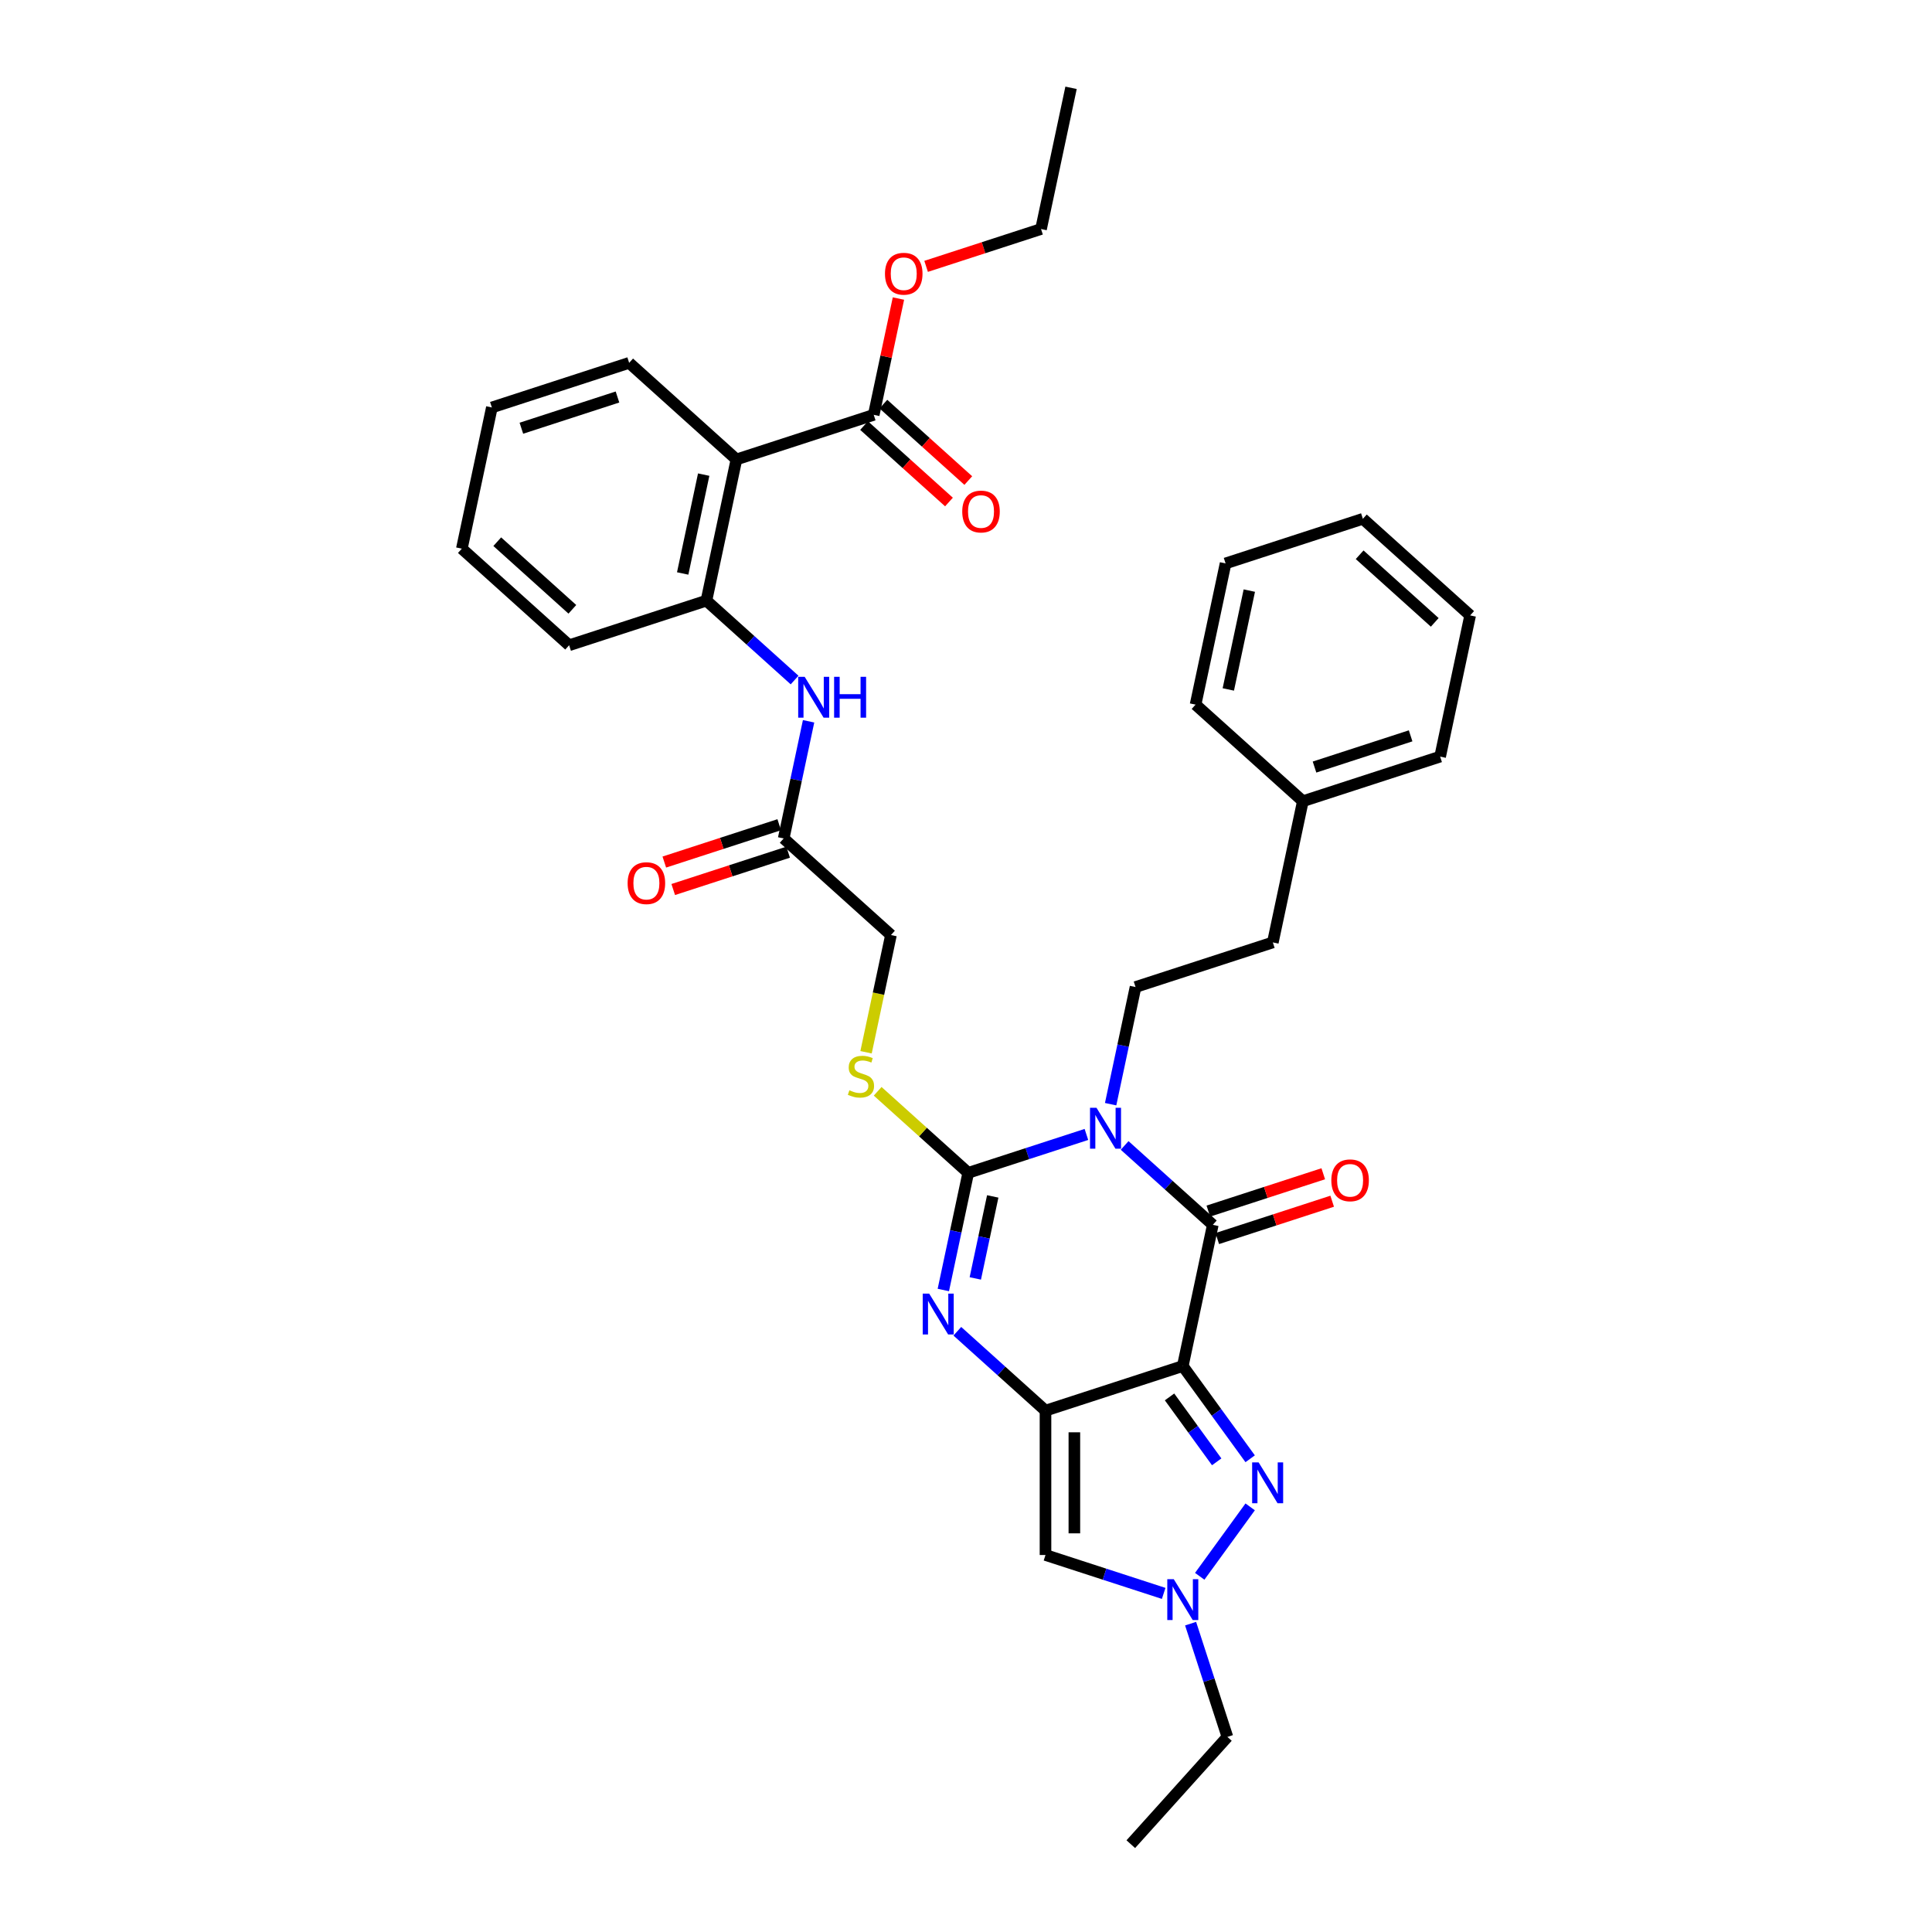 <?xml version='1.0' encoding='iso-8859-1'?>
<svg version='1.1' baseProfile='full'
              xmlns='http://www.w3.org/2000/svg'
                      xmlns:rdkit='http://www.rdkit.org/xml'
                      xmlns:xlink='http://www.w3.org/1999/xlink'
                  xml:space='preserve'
width='1000px' height='1000px' viewBox='0 0 1000 1000'>
<!-- END OF HEADER -->
<rect style='opacity:1.0;fill:#FFFFFF;stroke:none' width='1000' height='1000' x='0' y='0'> </rect>
<path class='bond-2' d='M 562.325,587.186 L 531.74,597.123' style='fill:none;fill-rule:evenodd;stroke:#0000FF;stroke-width:6px;stroke-linecap:butt;stroke-linejoin:miter;stroke-opacity:1' />
<path class='bond-2' d='M 531.74,597.123 L 501.155,607.061' style='fill:none;fill-rule:evenodd;stroke:#000000;stroke-width:6px;stroke-linecap:butt;stroke-linejoin:miter;stroke-opacity:1' />
<path class='bond-3' d='M 582.11,592.879 L 604.928,613.424' style='fill:none;fill-rule:evenodd;stroke:#0000FF;stroke-width:6px;stroke-linecap:butt;stroke-linejoin:miter;stroke-opacity:1' />
<path class='bond-3' d='M 604.928,613.424 L 627.745,633.969' style='fill:none;fill-rule:evenodd;stroke:#000000;stroke-width:6px;stroke-linecap:butt;stroke-linejoin:miter;stroke-opacity:1' />
<path class='bond-11' d='M 574.863,571.523 L 581.308,541.204' style='fill:none;fill-rule:evenodd;stroke:#0000FF;stroke-width:6px;stroke-linecap:butt;stroke-linejoin:miter;stroke-opacity:1' />
<path class='bond-11' d='M 581.308,541.204 L 587.753,510.884' style='fill:none;fill-rule:evenodd;stroke:#000000;stroke-width:6px;stroke-linecap:butt;stroke-linejoin:miter;stroke-opacity:1' />
<path class='bond-0' d='M 612.21,707.056 L 627.745,633.969' style='fill:none;fill-rule:evenodd;stroke:#000000;stroke-width:6px;stroke-linecap:butt;stroke-linejoin:miter;stroke-opacity:1' />
<path class='bond-1' d='M 612.21,707.056 L 541.147,730.145' style='fill:none;fill-rule:evenodd;stroke:#000000;stroke-width:6px;stroke-linecap:butt;stroke-linejoin:miter;stroke-opacity:1' />
<path class='bond-5' d='M 612.21,707.056 L 629.648,731.056' style='fill:none;fill-rule:evenodd;stroke:#000000;stroke-width:6px;stroke-linecap:butt;stroke-linejoin:miter;stroke-opacity:1' />
<path class='bond-5' d='M 629.648,731.056 L 647.085,755.057' style='fill:none;fill-rule:evenodd;stroke:#0000FF;stroke-width:6px;stroke-linecap:butt;stroke-linejoin:miter;stroke-opacity:1' />
<path class='bond-5' d='M 605.351,723.04 L 617.558,739.84' style='fill:none;fill-rule:evenodd;stroke:#000000;stroke-width:6px;stroke-linecap:butt;stroke-linejoin:miter;stroke-opacity:1' />
<path class='bond-5' d='M 617.558,739.84 L 629.764,756.641' style='fill:none;fill-rule:evenodd;stroke:#0000FF;stroke-width:6px;stroke-linecap:butt;stroke-linejoin:miter;stroke-opacity:1' />
<path class='bond-6' d='M 541.147,730.145 L 541.147,804.865' style='fill:none;fill-rule:evenodd;stroke:#000000;stroke-width:6px;stroke-linecap:butt;stroke-linejoin:miter;stroke-opacity:1' />
<path class='bond-6' d='M 556.091,741.353 L 556.091,793.657' style='fill:none;fill-rule:evenodd;stroke:#000000;stroke-width:6px;stroke-linecap:butt;stroke-linejoin:miter;stroke-opacity:1' />
<path class='bond-35' d='M 541.147,730.145 L 518.33,709.601' style='fill:none;fill-rule:evenodd;stroke:#000000;stroke-width:6px;stroke-linecap:butt;stroke-linejoin:miter;stroke-opacity:1' />
<path class='bond-35' d='M 518.33,709.601 L 495.512,689.056' style='fill:none;fill-rule:evenodd;stroke:#0000FF;stroke-width:6px;stroke-linecap:butt;stroke-linejoin:miter;stroke-opacity:1' />
<path class='bond-4' d='M 501.155,607.061 L 494.71,637.38' style='fill:none;fill-rule:evenodd;stroke:#000000;stroke-width:6px;stroke-linecap:butt;stroke-linejoin:miter;stroke-opacity:1' />
<path class='bond-4' d='M 494.71,637.38 L 488.266,667.7' style='fill:none;fill-rule:evenodd;stroke:#0000FF;stroke-width:6px;stroke-linecap:butt;stroke-linejoin:miter;stroke-opacity:1' />
<path class='bond-4' d='M 513.839,619.264 L 509.328,640.487' style='fill:none;fill-rule:evenodd;stroke:#000000;stroke-width:6px;stroke-linecap:butt;stroke-linejoin:miter;stroke-opacity:1' />
<path class='bond-4' d='M 509.328,640.487 L 504.816,661.711' style='fill:none;fill-rule:evenodd;stroke:#0000FF;stroke-width:6px;stroke-linecap:butt;stroke-linejoin:miter;stroke-opacity:1' />
<path class='bond-12' d='M 501.155,607.061 L 477.717,585.958' style='fill:none;fill-rule:evenodd;stroke:#000000;stroke-width:6px;stroke-linecap:butt;stroke-linejoin:miter;stroke-opacity:1' />
<path class='bond-12' d='M 477.717,585.958 L 454.28,564.855' style='fill:none;fill-rule:evenodd;stroke:#CCCC00;stroke-width:6px;stroke-linecap:butt;stroke-linejoin:miter;stroke-opacity:1' />
<path class='bond-15' d='M 630.054,641.075 L 659.795,631.412' style='fill:none;fill-rule:evenodd;stroke:#000000;stroke-width:6px;stroke-linecap:butt;stroke-linejoin:miter;stroke-opacity:1' />
<path class='bond-15' d='M 659.795,631.412 L 689.535,621.748' style='fill:none;fill-rule:evenodd;stroke:#FF0000;stroke-width:6px;stroke-linecap:butt;stroke-linejoin:miter;stroke-opacity:1' />
<path class='bond-15' d='M 625.436,626.862 L 655.177,617.199' style='fill:none;fill-rule:evenodd;stroke:#000000;stroke-width:6px;stroke-linecap:butt;stroke-linejoin:miter;stroke-opacity:1' />
<path class='bond-15' d='M 655.177,617.199 L 684.917,607.536' style='fill:none;fill-rule:evenodd;stroke:#FF0000;stroke-width:6px;stroke-linecap:butt;stroke-linejoin:miter;stroke-opacity:1' />
<path class='bond-7' d='M 647.085,779.954 L 620.975,815.891' style='fill:none;fill-rule:evenodd;stroke:#0000FF;stroke-width:6px;stroke-linecap:butt;stroke-linejoin:miter;stroke-opacity:1' />
<path class='bond-36' d='M 541.147,804.865 L 571.732,814.803' style='fill:none;fill-rule:evenodd;stroke:#000000;stroke-width:6px;stroke-linecap:butt;stroke-linejoin:miter;stroke-opacity:1' />
<path class='bond-36' d='M 571.732,814.803 L 602.317,824.741' style='fill:none;fill-rule:evenodd;stroke:#0000FF;stroke-width:6px;stroke-linecap:butt;stroke-linejoin:miter;stroke-opacity:1' />
<path class='bond-21' d='M 616.255,840.403 L 625.777,869.711' style='fill:none;fill-rule:evenodd;stroke:#0000FF;stroke-width:6px;stroke-linecap:butt;stroke-linejoin:miter;stroke-opacity:1' />
<path class='bond-21' d='M 625.777,869.711 L 635.3,899.018' style='fill:none;fill-rule:evenodd;stroke:#000000;stroke-width:6px;stroke-linecap:butt;stroke-linejoin:miter;stroke-opacity:1' />
<path class='bond-8' d='M 381.177,237.808 L 365.642,310.895' style='fill:none;fill-rule:evenodd;stroke:#000000;stroke-width:6px;stroke-linecap:butt;stroke-linejoin:miter;stroke-opacity:1' />
<path class='bond-8' d='M 364.229,245.664 L 353.355,296.825' style='fill:none;fill-rule:evenodd;stroke:#000000;stroke-width:6px;stroke-linecap:butt;stroke-linejoin:miter;stroke-opacity:1' />
<path class='bond-10' d='M 381.177,237.808 L 452.24,214.718' style='fill:none;fill-rule:evenodd;stroke:#000000;stroke-width:6px;stroke-linecap:butt;stroke-linejoin:miter;stroke-opacity:1' />
<path class='bond-22' d='M 381.177,237.808 L 325.649,187.811' style='fill:none;fill-rule:evenodd;stroke:#000000;stroke-width:6px;stroke-linecap:butt;stroke-linejoin:miter;stroke-opacity:1' />
<path class='bond-9' d='M 365.642,310.895 L 388.459,331.44' style='fill:none;fill-rule:evenodd;stroke:#000000;stroke-width:6px;stroke-linecap:butt;stroke-linejoin:miter;stroke-opacity:1' />
<path class='bond-9' d='M 388.459,331.44 L 411.277,351.985' style='fill:none;fill-rule:evenodd;stroke:#0000FF;stroke-width:6px;stroke-linecap:butt;stroke-linejoin:miter;stroke-opacity:1' />
<path class='bond-24' d='M 365.642,310.895 L 294.579,333.985' style='fill:none;fill-rule:evenodd;stroke:#000000;stroke-width:6px;stroke-linecap:butt;stroke-linejoin:miter;stroke-opacity:1' />
<path class='bond-16' d='M 447.24,220.271 L 469.213,240.056' style='fill:none;fill-rule:evenodd;stroke:#000000;stroke-width:6px;stroke-linecap:butt;stroke-linejoin:miter;stroke-opacity:1' />
<path class='bond-16' d='M 469.213,240.056 L 491.186,259.84' style='fill:none;fill-rule:evenodd;stroke:#FF0000;stroke-width:6px;stroke-linecap:butt;stroke-linejoin:miter;stroke-opacity:1' />
<path class='bond-16' d='M 457.24,209.166 L 479.213,228.95' style='fill:none;fill-rule:evenodd;stroke:#000000;stroke-width:6px;stroke-linecap:butt;stroke-linejoin:miter;stroke-opacity:1' />
<path class='bond-16' d='M 479.213,228.95 L 501.186,248.735' style='fill:none;fill-rule:evenodd;stroke:#FF0000;stroke-width:6px;stroke-linecap:butt;stroke-linejoin:miter;stroke-opacity:1' />
<path class='bond-20' d='M 452.24,214.718 L 458.637,184.623' style='fill:none;fill-rule:evenodd;stroke:#000000;stroke-width:6px;stroke-linecap:butt;stroke-linejoin:miter;stroke-opacity:1' />
<path class='bond-20' d='M 458.637,184.623 L 465.034,154.528' style='fill:none;fill-rule:evenodd;stroke:#FF0000;stroke-width:6px;stroke-linecap:butt;stroke-linejoin:miter;stroke-opacity:1' />
<path class='bond-19' d='M 587.753,510.884 L 658.815,487.795' style='fill:none;fill-rule:evenodd;stroke:#000000;stroke-width:6px;stroke-linecap:butt;stroke-linejoin:miter;stroke-opacity:1' />
<path class='bond-18' d='M 448.267,544.645 L 454.714,514.311' style='fill:none;fill-rule:evenodd;stroke:#CCCC00;stroke-width:6px;stroke-linecap:butt;stroke-linejoin:miter;stroke-opacity:1' />
<path class='bond-18' d='M 454.714,514.311 L 461.162,483.977' style='fill:none;fill-rule:evenodd;stroke:#000000;stroke-width:6px;stroke-linecap:butt;stroke-linejoin:miter;stroke-opacity:1' />
<path class='bond-13' d='M 418.524,373.341 L 412.079,403.66' style='fill:none;fill-rule:evenodd;stroke:#0000FF;stroke-width:6px;stroke-linecap:butt;stroke-linejoin:miter;stroke-opacity:1' />
<path class='bond-13' d='M 412.079,403.66 L 405.635,433.979' style='fill:none;fill-rule:evenodd;stroke:#000000;stroke-width:6px;stroke-linecap:butt;stroke-linejoin:miter;stroke-opacity:1' />
<path class='bond-14' d='M 405.635,433.979 L 461.162,483.977' style='fill:none;fill-rule:evenodd;stroke:#000000;stroke-width:6px;stroke-linecap:butt;stroke-linejoin:miter;stroke-opacity:1' />
<path class='bond-17' d='M 403.326,426.873 L 373.585,436.536' style='fill:none;fill-rule:evenodd;stroke:#000000;stroke-width:6px;stroke-linecap:butt;stroke-linejoin:miter;stroke-opacity:1' />
<path class='bond-17' d='M 373.585,436.536 L 343.844,446.2' style='fill:none;fill-rule:evenodd;stroke:#FF0000;stroke-width:6px;stroke-linecap:butt;stroke-linejoin:miter;stroke-opacity:1' />
<path class='bond-17' d='M 407.943,441.086 L 378.203,450.749' style='fill:none;fill-rule:evenodd;stroke:#000000;stroke-width:6px;stroke-linecap:butt;stroke-linejoin:miter;stroke-opacity:1' />
<path class='bond-17' d='M 378.203,450.749 L 348.462,460.412' style='fill:none;fill-rule:evenodd;stroke:#FF0000;stroke-width:6px;stroke-linecap:butt;stroke-linejoin:miter;stroke-opacity:1' />
<path class='bond-23' d='M 658.815,487.795 L 674.351,414.708' style='fill:none;fill-rule:evenodd;stroke:#000000;stroke-width:6px;stroke-linecap:butt;stroke-linejoin:miter;stroke-opacity:1' />
<path class='bond-25' d='M 479.357,137.868 L 509.097,128.205' style='fill:none;fill-rule:evenodd;stroke:#FF0000;stroke-width:6px;stroke-linecap:butt;stroke-linejoin:miter;stroke-opacity:1' />
<path class='bond-25' d='M 509.097,128.205 L 538.838,118.542' style='fill:none;fill-rule:evenodd;stroke:#000000;stroke-width:6px;stroke-linecap:butt;stroke-linejoin:miter;stroke-opacity:1' />
<path class='bond-28' d='M 635.3,899.018 L 585.302,954.545' style='fill:none;fill-rule:evenodd;stroke:#000000;stroke-width:6px;stroke-linecap:butt;stroke-linejoin:miter;stroke-opacity:1' />
<path class='bond-38' d='M 325.649,187.811 L 254.587,210.9' style='fill:none;fill-rule:evenodd;stroke:#000000;stroke-width:6px;stroke-linecap:butt;stroke-linejoin:miter;stroke-opacity:1' />
<path class='bond-38' d='M 319.608,205.487 L 269.864,221.649' style='fill:none;fill-rule:evenodd;stroke:#000000;stroke-width:6px;stroke-linecap:butt;stroke-linejoin:miter;stroke-opacity:1' />
<path class='bond-26' d='M 674.351,414.708 L 745.413,391.618' style='fill:none;fill-rule:evenodd;stroke:#000000;stroke-width:6px;stroke-linecap:butt;stroke-linejoin:miter;stroke-opacity:1' />
<path class='bond-26' d='M 680.392,397.032 L 730.136,380.869' style='fill:none;fill-rule:evenodd;stroke:#000000;stroke-width:6px;stroke-linecap:butt;stroke-linejoin:miter;stroke-opacity:1' />
<path class='bond-27' d='M 674.351,414.708 L 618.823,364.71' style='fill:none;fill-rule:evenodd;stroke:#000000;stroke-width:6px;stroke-linecap:butt;stroke-linejoin:miter;stroke-opacity:1' />
<path class='bond-30' d='M 294.579,333.985 L 239.052,283.987' style='fill:none;fill-rule:evenodd;stroke:#000000;stroke-width:6px;stroke-linecap:butt;stroke-linejoin:miter;stroke-opacity:1' />
<path class='bond-30' d='M 296.25,315.38 L 257.38,280.381' style='fill:none;fill-rule:evenodd;stroke:#000000;stroke-width:6px;stroke-linecap:butt;stroke-linejoin:miter;stroke-opacity:1' />
<path class='bond-31' d='M 538.838,118.542 L 554.373,45.455' style='fill:none;fill-rule:evenodd;stroke:#000000;stroke-width:6px;stroke-linecap:butt;stroke-linejoin:miter;stroke-opacity:1' />
<path class='bond-33' d='M 745.413,391.618 L 760.948,318.531' style='fill:none;fill-rule:evenodd;stroke:#000000;stroke-width:6px;stroke-linecap:butt;stroke-linejoin:miter;stroke-opacity:1' />
<path class='bond-32' d='M 618.823,364.71 L 634.358,291.623' style='fill:none;fill-rule:evenodd;stroke:#000000;stroke-width:6px;stroke-linecap:butt;stroke-linejoin:miter;stroke-opacity:1' />
<path class='bond-32' d='M 635.771,356.854 L 646.645,305.693' style='fill:none;fill-rule:evenodd;stroke:#000000;stroke-width:6px;stroke-linecap:butt;stroke-linejoin:miter;stroke-opacity:1' />
<path class='bond-29' d='M 254.587,210.9 L 239.052,283.987' style='fill:none;fill-rule:evenodd;stroke:#000000;stroke-width:6px;stroke-linecap:butt;stroke-linejoin:miter;stroke-opacity:1' />
<path class='bond-34' d='M 634.358,291.623 L 705.421,268.534' style='fill:none;fill-rule:evenodd;stroke:#000000;stroke-width:6px;stroke-linecap:butt;stroke-linejoin:miter;stroke-opacity:1' />
<path class='bond-37' d='M 760.948,318.531 L 705.421,268.534' style='fill:none;fill-rule:evenodd;stroke:#000000;stroke-width:6px;stroke-linecap:butt;stroke-linejoin:miter;stroke-opacity:1' />
<path class='bond-37' d='M 742.62,322.137 L 703.75,287.139' style='fill:none;fill-rule:evenodd;stroke:#000000;stroke-width:6px;stroke-linecap:butt;stroke-linejoin:miter;stroke-opacity:1' />
<path  class='atom-0' d='M 567.54 573.391
L 574.474 584.599
Q 575.161 585.705, 576.267 587.707
Q 577.373 589.71, 577.433 589.829
L 577.433 573.391
L 580.242 573.391
L 580.242 594.552
L 577.343 594.552
L 569.901 582.298
Q 569.034 580.863, 568.108 579.219
Q 567.211 577.575, 566.942 577.067
L 566.942 594.552
L 564.193 594.552
L 564.193 573.391
L 567.54 573.391
' fill='#0000FF'/>
<path  class='atom-5' d='M 480.942 669.568
L 487.876 680.776
Q 488.564 681.882, 489.669 683.884
Q 490.775 685.887, 490.835 686.006
L 490.835 669.568
L 493.644 669.568
L 493.644 690.728
L 490.745 690.728
L 483.303 678.474
Q 482.437 677.04, 481.51 675.396
Q 480.613 673.752, 480.344 673.244
L 480.344 690.728
L 477.595 690.728
L 477.595 669.568
L 480.942 669.568
' fill='#0000FF'/>
<path  class='atom-6' d='M 651.452 756.925
L 658.386 768.133
Q 659.073 769.239, 660.179 771.241
Q 661.285 773.244, 661.345 773.363
L 661.345 756.925
L 664.154 756.925
L 664.154 778.086
L 661.255 778.086
L 653.813 765.832
Q 652.946 764.397, 652.02 762.753
Q 651.123 761.109, 650.854 760.601
L 650.854 778.086
L 648.104 778.086
L 648.104 756.925
L 651.452 756.925
' fill='#0000FF'/>
<path  class='atom-8' d='M 607.533 817.375
L 614.467 828.583
Q 615.154 829.689, 616.26 831.691
Q 617.366 833.693, 617.425 833.813
L 617.425 817.375
L 620.235 817.375
L 620.235 838.535
L 617.336 838.535
L 609.894 826.281
Q 609.027 824.847, 608.1 823.203
Q 607.204 821.559, 606.935 821.051
L 606.935 838.535
L 604.185 838.535
L 604.185 817.375
L 607.533 817.375
' fill='#0000FF'/>
<path  class='atom-13' d='M 439.649 564.327
Q 439.889 564.416, 440.875 564.835
Q 441.861 565.253, 442.937 565.522
Q 444.043 565.761, 445.119 565.761
Q 447.121 565.761, 448.287 564.805
Q 449.453 563.818, 449.453 562.115
Q 449.453 560.949, 448.855 560.232
Q 448.287 559.515, 447.39 559.126
Q 446.494 558.737, 444.999 558.289
Q 443.116 557.721, 441.981 557.183
Q 440.875 556.645, 440.068 555.51
Q 439.291 554.374, 439.291 552.461
Q 439.291 549.801, 441.084 548.157
Q 442.907 546.513, 446.494 546.513
Q 448.945 546.513, 451.724 547.679
L 451.037 549.98
Q 448.496 548.934, 446.583 548.934
Q 444.521 548.934, 443.385 549.801
Q 442.25 550.638, 442.28 552.102
Q 442.28 553.238, 442.847 553.926
Q 443.445 554.613, 444.282 555.002
Q 445.149 555.39, 446.583 555.838
Q 448.496 556.436, 449.632 557.034
Q 450.768 557.632, 451.575 558.857
Q 452.412 560.053, 452.412 562.115
Q 452.412 565.044, 450.439 566.628
Q 448.496 568.182, 445.239 568.182
Q 443.356 568.182, 441.921 567.764
Q 440.516 567.375, 438.842 566.688
L 439.649 564.327
' fill='#CCCC00'/>
<path  class='atom-14' d='M 416.492 350.312
L 423.426 361.52
Q 424.114 362.626, 425.219 364.628
Q 426.325 366.631, 426.385 366.75
L 426.385 350.312
L 429.195 350.312
L 429.195 371.473
L 426.295 371.473
L 418.853 359.219
Q 417.987 357.784, 417.06 356.14
Q 416.163 354.496, 415.894 353.988
L 415.894 371.473
L 413.145 371.473
L 413.145 350.312
L 416.492 350.312
' fill='#0000FF'/>
<path  class='atom-14' d='M 431.735 350.312
L 434.604 350.312
L 434.604 359.308
L 445.424 359.308
L 445.424 350.312
L 448.293 350.312
L 448.293 371.473
L 445.424 371.473
L 445.424 361.699
L 434.604 361.699
L 434.604 371.473
L 431.735 371.473
L 431.735 350.312
' fill='#0000FF'/>
<path  class='atom-16' d='M 689.094 610.939
Q 689.094 605.858, 691.605 603.019
Q 694.116 600.179, 698.808 600.179
Q 703.5 600.179, 706.011 603.019
Q 708.522 605.858, 708.522 610.939
Q 708.522 616.08, 705.981 619.009
Q 703.441 621.908, 698.808 621.908
Q 694.145 621.908, 691.605 619.009
Q 689.094 616.109, 689.094 610.939
M 698.808 619.517
Q 702.036 619.517, 703.769 617.365
Q 705.533 615.183, 705.533 610.939
Q 705.533 606.784, 703.769 604.692
Q 702.036 602.57, 698.808 602.57
Q 695.58 602.57, 693.817 604.662
Q 692.083 606.754, 692.083 610.939
Q 692.083 615.213, 693.817 617.365
Q 695.58 619.517, 698.808 619.517
' fill='#FF0000'/>
<path  class='atom-17' d='M 498.054 264.775
Q 498.054 259.694, 500.565 256.855
Q 503.075 254.016, 507.768 254.016
Q 512.46 254.016, 514.971 256.855
Q 517.481 259.694, 517.481 264.775
Q 517.481 269.916, 514.941 272.845
Q 512.4 275.744, 507.768 275.744
Q 503.105 275.744, 500.565 272.845
Q 498.054 269.946, 498.054 264.775
M 507.768 273.353
Q 510.995 273.353, 512.729 271.201
Q 514.492 269.02, 514.492 264.775
Q 514.492 260.621, 512.729 258.529
Q 510.995 256.407, 507.768 256.407
Q 504.54 256.407, 502.776 258.499
Q 501.043 260.591, 501.043 264.775
Q 501.043 269.049, 502.776 271.201
Q 504.54 273.353, 507.768 273.353
' fill='#FF0000'/>
<path  class='atom-18' d='M 324.858 457.129
Q 324.858 452.048, 327.369 449.209
Q 329.879 446.369, 334.572 446.369
Q 339.264 446.369, 341.775 449.209
Q 344.285 452.048, 344.285 457.129
Q 344.285 462.27, 341.745 465.199
Q 339.204 468.098, 334.572 468.098
Q 329.909 468.098, 327.369 465.199
Q 324.858 462.299, 324.858 457.129
M 334.572 465.707
Q 337.8 465.707, 339.533 463.555
Q 341.297 461.373, 341.297 457.129
Q 341.297 452.974, 339.533 450.882
Q 337.8 448.76, 334.572 448.76
Q 331.344 448.76, 329.58 450.852
Q 327.847 452.945, 327.847 457.129
Q 327.847 461.403, 329.58 463.555
Q 331.344 465.707, 334.572 465.707
' fill='#FF0000'/>
<path  class='atom-21' d='M 458.061 141.691
Q 458.061 136.61, 460.572 133.771
Q 463.083 130.931, 467.775 130.931
Q 472.467 130.931, 474.978 133.771
Q 477.489 136.61, 477.489 141.691
Q 477.489 146.832, 474.948 149.761
Q 472.408 152.66, 467.775 152.66
Q 463.113 152.66, 460.572 149.761
Q 458.061 146.862, 458.061 141.691
M 467.775 150.269
Q 471.003 150.269, 472.736 148.117
Q 474.5 145.935, 474.5 141.691
Q 474.5 137.537, 472.736 135.444
Q 471.003 133.322, 467.775 133.322
Q 464.547 133.322, 462.784 135.415
Q 461.05 137.507, 461.05 141.691
Q 461.05 145.965, 462.784 148.117
Q 464.547 150.269, 467.775 150.269
' fill='#FF0000'/>
</svg>
